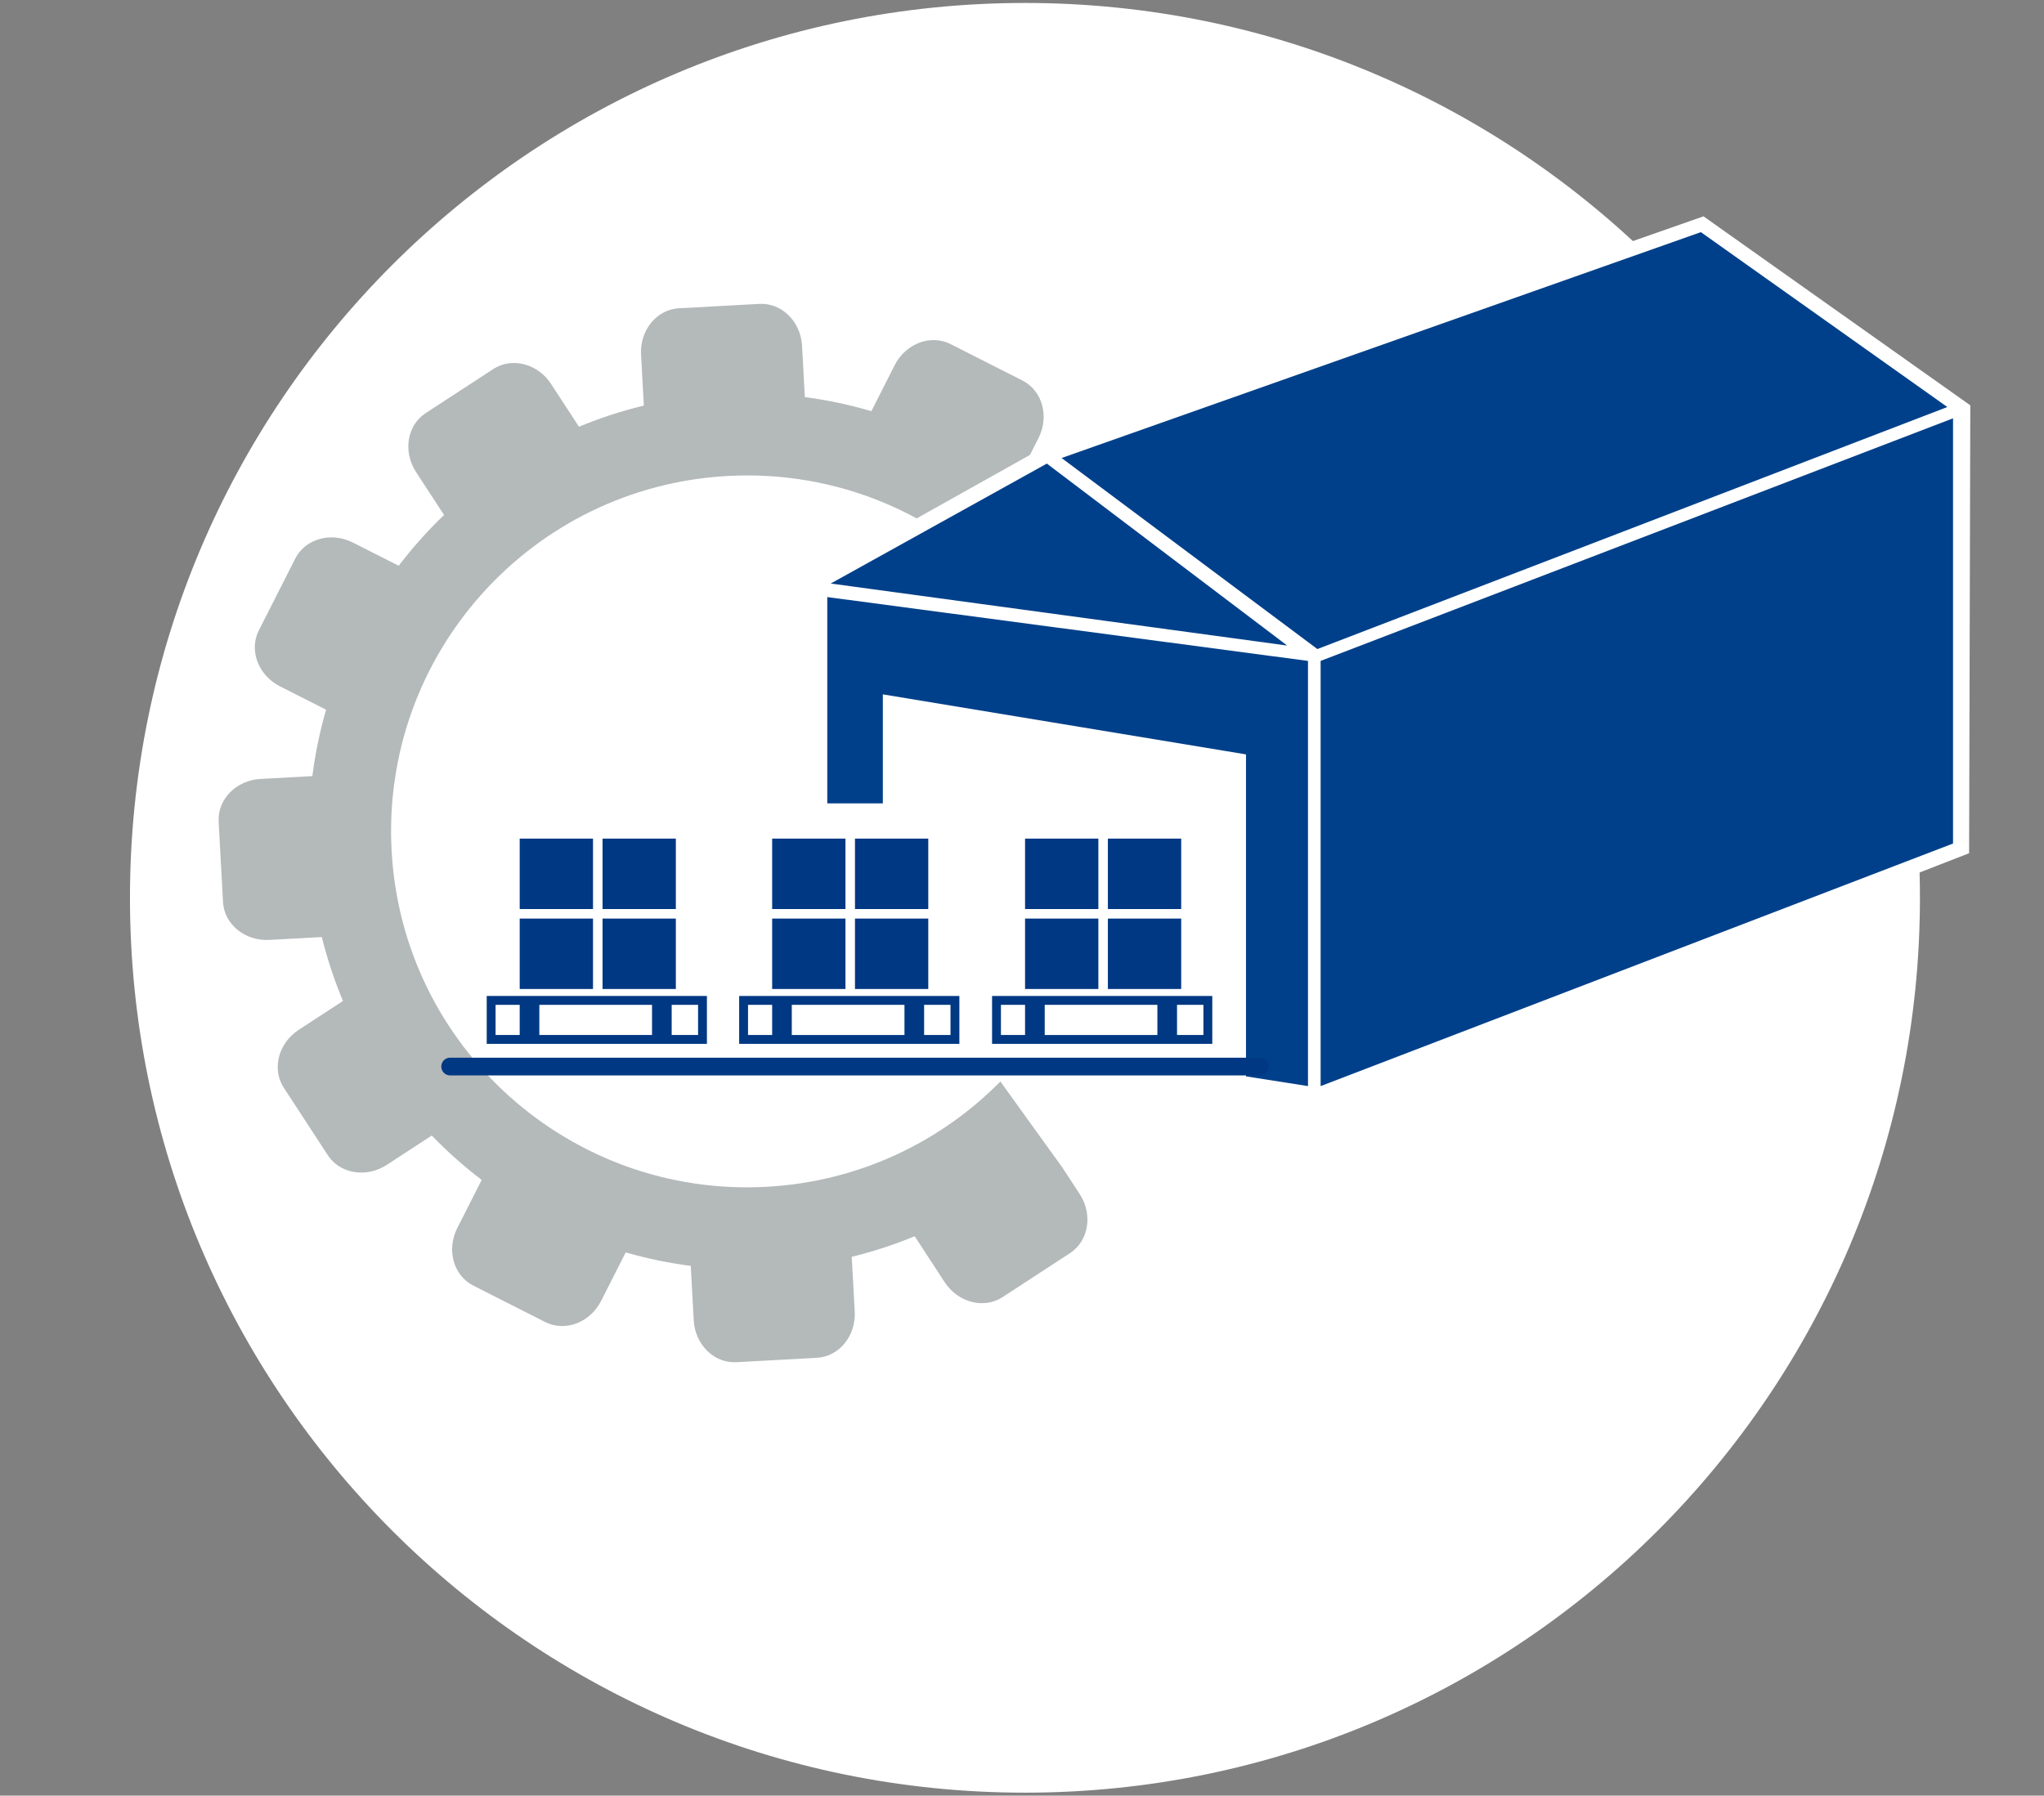 <?xml version="1.0" encoding="utf-8"?>
<!-- Generator: Adobe Illustrator 15.1.0, SVG Export Plug-In  -->
<!DOCTYPE svg PUBLIC "-//W3C//DTD SVG 1.1//EN" "http://www.w3.org/Graphics/SVG/1.1/DTD/svg11.dtd">
<svg version="1.1"
	 xmlns="http://www.w3.org/2000/svg" xmlns:xlink="http://www.w3.org/1999/xlink" xmlns:a="http://ns.adobe.com/AdobeSVGViewerExtensions/3.0/"
	 x="0px" y="0px" width="173px" height="152px" viewBox="-11 -0.25 173 152" enable-background="new -11 -0.25 173 152"
	 xml:space="preserve">
<rect x="-11" y="-0.25" width="173" height="152" fill="#808080" stroke="none"/>
<defs>
</defs>
<path fill="#FFFFFF" d="M75.75,151.5c41.836,0,75.75-33.914,75.75-75.75S117.586,0,75.75,0S0,33.914,0,75.75
	S33.914,151.5,75.75,151.5"/>
<path fill="#B4B9BA" d="M78.925,98.594l-5.254-7.295c-5.078,5.146-12.011,8.49-19.797,8.914
	c-16.617,0.906-30.823-11.828-31.729-28.445c-0.906-16.614,11.829-30.819,28.446-31.727c9.289-0.506,17.822,3.252,23.701,9.565
	l4.202-5.65c-1.131-1.134-2.328-2.199-3.596-3.18l1.996-3.938c0.932-1.84,0.327-4.022-1.354-4.875l-6.085-3.085
	c-1.682-0.851-3.801-0.05-4.734,1.791l-1.97,3.888c-1.825-0.539-3.707-0.94-5.631-1.193l-0.237-4.343
	c-0.113-2.061-1.729-3.648-3.61-3.546l-6.813,0.371c-1.881,0.104-3.315,1.856-3.203,3.917l0.237,4.32
	c-1.894,0.456-3.728,1.058-5.49,1.791l-2.361-3.619c-1.127-1.728-3.32-2.295-4.898-1.264L25.03,34.72
	c-1.577,1.029-1.943,3.264-0.815,4.992l2.37,3.632c-1.391,1.331-2.674,2.769-3.84,4.298l-3.878-1.965
	c-1.841-0.932-4.022-0.327-4.875,1.354l-3.085,6.086c-0.851,1.68-0.05,3.799,1.791,4.731l3.902,1.979
	c-0.528,1.822-0.919,3.701-1.162,5.622l-4.389,0.239c-2.06,0.112-3.647,1.729-3.545,3.609l0.372,6.814
	c0.103,1.881,1.856,3.314,3.917,3.202l4.445-0.242c0.462,1.865,1.063,3.674,1.793,5.409l-3.747,2.446
	c-1.727,1.128-2.294,3.321-1.265,4.898l3.729,5.716c1.029,1.577,3.265,1.941,4.992,0.814l3.804-2.48
	c1.31,1.356,2.724,2.611,4.225,3.757l-2.064,4.071c-0.933,1.841-0.327,4.022,1.355,4.874l6.084,3.085
	c1.682,0.851,3.8,0.051,4.733-1.79l2.081-4.106c1.787,0.516,3.625,0.9,5.507,1.142l0.252,4.611c0.112,2.06,1.729,3.646,3.609,3.543
	l6.813-0.372c1.881-0.102,3.316-1.854,3.203-3.915l-0.252-4.634c1.836-0.45,3.616-1.035,5.328-1.743l2.537,3.889
	c1.128,1.728,3.322,2.294,4.9,1.266l5.715-3.729c1.576-1.03,1.941-3.266,0.814-4.995L78.925,98.594z"/>
<polygon fill="#FFFFFF" points="57.687,48.617 77.336,37.609 133.182,18.064 155.762,34.061 155.662,71.977 100.775,93.318 
	57.794,85.262 "/>
<polygon fill="#00408A" points="100.775,55.696 100.775,91.689 154.301,71.154 154.301,35.161 "/>
<polygon fill="#00408A" points="77.603,38.993 59.31,49.146 97.945,54.397 "/>
<polygon fill="#00408A" points="78.851,38.521 100.5,54.693 153.818,34.204 132.959,19.401 "/>
<polygon fill="#00408A" points="59.019,50.293 59.019,67.754 63.721,67.754 63.721,58.528 94.459,63.61 94.459,90.866 
	99.705,91.688 99.705,55.697 "/>
<rect x="32.987" y="70.738" fill="#003883" width="6.204" height="5.962"/>
<rect x="39.998" y="70.738" fill="#003883" width="6.204" height="5.962"/>
<rect x="32.987" y="77.507" fill="#003883" width="6.204" height="5.962"/>
<rect x="39.998" y="77.507" fill="#003883" width="6.204" height="5.962"/>
<path fill="#003883" d="M48.083,87.363H45.85V84.81h2.233V87.363z M34.649,84.81h9.538v2.554h-9.538V84.81z M32.987,87.363h-2.043
	V84.81h2.043V87.363z M30.195,88.113h18.637V84.06H30.195V88.113z"/>
<rect x="54.354" y="70.738" fill="#003883" width="6.204" height="5.962"/>
<rect x="61.364" y="70.738" fill="#003883" width="6.203" height="5.962"/>
<rect x="54.354" y="77.507" fill="#003883" width="6.204" height="5.962"/>
<rect x="61.364" y="77.507" fill="#003883" width="6.203" height="5.962"/>
<path fill="#003883" d="M69.448,87.363h-2.233V84.81h2.233V87.363z M56.015,84.81h9.538v2.554h-9.538V84.81z M54.354,87.363h-2.043
	V84.81h2.043V87.363z M51.562,88.113h18.637V84.06H51.562V88.113z"/>
<rect x="75.759" y="70.738" fill="#003883" width="6.204" height="5.962"/>
<rect x="82.77" y="70.738" fill="#003883" width="6.203" height="5.962"/>
<rect x="75.759" y="77.507" fill="#003883" width="6.204" height="5.962"/>
<rect x="82.77" y="77.507" fill="#003883" width="6.203" height="5.962"/>
<path fill="#003883" d="M90.855,87.363h-2.234V84.81h2.234V87.363z M77.422,84.81h9.537v2.554h-9.537V84.81z M75.759,87.363h-2.042
	V84.81h2.042V87.363z M72.967,88.113h18.638V84.06H72.967V88.113z"/>
<path fill="#003883" d="M95.641,90.784h-68.55c-0.41,0-0.742-0.336-0.742-0.75c0-0.415,0.332-0.75,0.742-0.75h68.55
	c0.41,0,0.742,0.335,0.742,0.75C96.383,90.448,96.051,90.784,95.641,90.784"/>
</svg>
